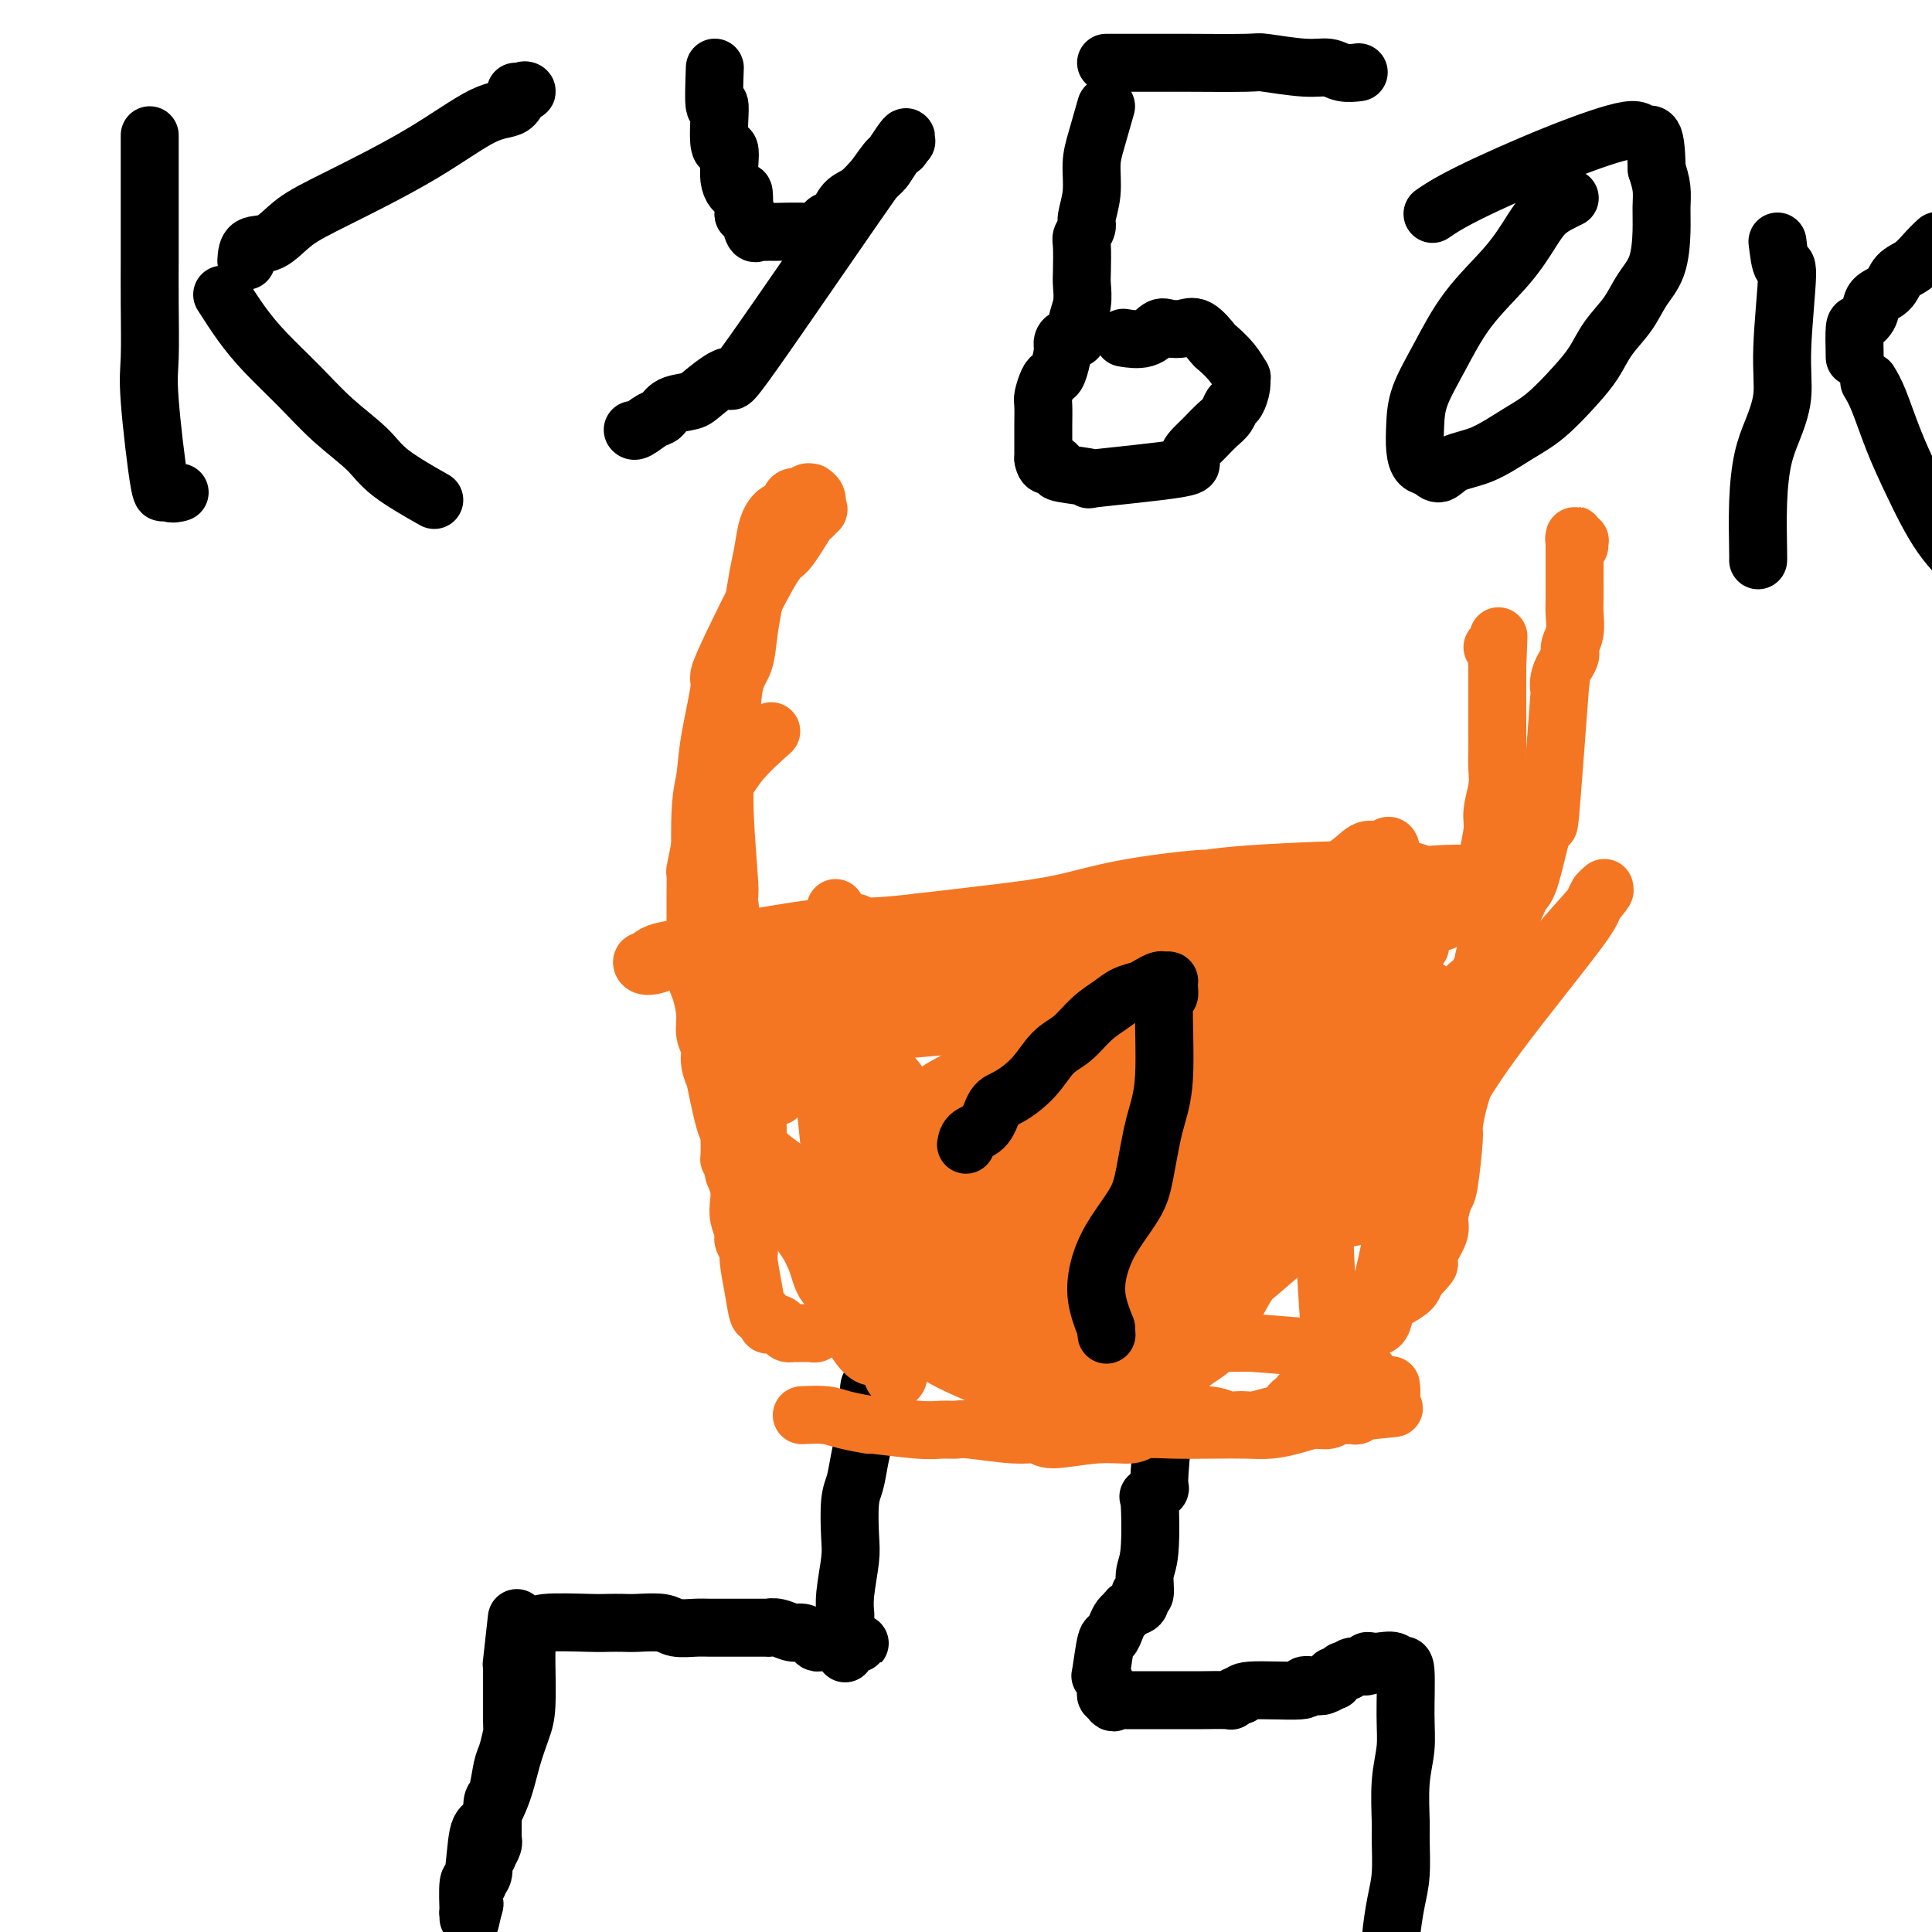<svg viewBox='0 0 400 400' version='1.1' xmlns='http://www.w3.org/2000/svg' xmlns:xlink='http://www.w3.org/1999/xlink'><g fill='none' stroke='#000000' stroke-width='12' stroke-linecap='round' stroke-linejoin='round'><path d='M107,335c-0.424,3.864 -0.849,7.728 -1,9c-0.151,1.272 -0.029,-0.049 0,2c0.029,2.049 -0.033,7.467 0,10c0.033,2.533 0.163,2.182 0,3c-0.163,0.818 -0.618,2.804 -1,4c-0.382,1.196 -0.691,1.603 -1,3c-0.309,1.397 -0.619,3.783 -1,5c-0.381,1.217 -0.835,1.264 -1,2c-0.165,0.736 -0.043,2.160 0,3c0.043,0.840 0.008,1.094 0,2c-0.008,0.906 0.013,2.463 0,3c-0.013,0.537 -0.060,0.052 0,0c0.060,-0.052 0.226,0.327 0,1c-0.226,0.673 -0.844,1.641 -1,2c-0.156,0.359 0.151,0.111 0,0c-0.151,-0.111 -0.759,-0.083 -1,0c-0.241,0.083 -0.116,0.221 0,1c0.116,0.779 0.224,2.198 0,3c-0.224,0.802 -0.778,0.987 -1,1c-0.222,0.013 -0.112,-0.146 0,0c0.112,0.146 0.226,0.596 0,1c-0.226,0.404 -0.792,0.763 -1,1c-0.208,0.237 -0.060,0.354 0,1c0.060,0.646 0.030,1.823 0,3'/><path d='M98,395c-1.254,5.587 -0.389,1.553 0,0c0.389,-1.553 0.300,-0.626 0,0c-0.300,0.626 -0.813,0.952 -1,1c-0.187,0.048 -0.050,-0.181 0,0c0.050,0.181 0.013,0.772 0,1c-0.013,0.228 -0.000,0.093 0,0c0.000,-0.093 -0.012,-0.144 0,0c0.012,0.144 0.047,0.484 0,-1c-0.047,-1.484 -0.174,-4.793 0,-6c0.174,-1.207 0.651,-0.313 1,-2c0.349,-1.687 0.569,-5.956 1,-8c0.431,-2.044 1.072,-1.862 2,-3c0.928,-1.138 2.144,-3.597 3,-6c0.856,-2.403 1.354,-4.751 2,-7c0.646,-2.249 1.441,-4.400 2,-6c0.559,-1.600 0.882,-2.648 1,-5c0.118,-2.352 0.032,-6.008 0,-8c-0.032,-1.992 -0.008,-2.319 0,-3c0.008,-0.681 0.002,-1.717 0,-2c-0.002,-0.283 -0.001,0.187 0,0c0.001,-0.187 0.000,-1.029 0,-1c-0.000,0.029 -0.000,0.931 0,1c0.000,0.069 0.000,-0.695 0,-1c-0.000,-0.305 -0.000,-0.153 0,0'/><path d='M109,339c-0.065,-2.388 -0.227,-1.357 0,-1c0.227,0.357 0.845,0.039 1,0c0.155,-0.039 -0.152,0.200 0,0c0.152,-0.200 0.764,-0.838 1,-1c0.236,-0.162 0.097,0.153 0,0c-0.097,-0.153 -0.152,-0.773 2,-1c2.152,-0.227 6.513,-0.062 9,0c2.487,0.062 3.101,0.020 4,0c0.899,-0.020 2.082,-0.020 3,0c0.918,0.020 1.571,0.058 3,0c1.429,-0.058 3.635,-0.212 5,0c1.365,0.212 1.889,0.789 3,1c1.111,0.211 2.810,0.057 4,0c1.190,-0.057 1.872,-0.015 3,0c1.128,0.015 2.704,0.004 4,0c1.296,-0.004 2.314,-0.002 3,0c0.686,0.002 1.041,0.005 2,0c0.959,-0.005 2.522,-0.016 3,0c0.478,0.016 -0.128,0.060 0,0c0.128,-0.060 0.990,-0.222 2,0c1.010,0.222 2.167,0.830 3,1c0.833,0.170 1.340,-0.098 2,0c0.660,0.098 1.472,0.562 2,1c0.528,0.438 0.771,0.849 1,1c0.229,0.151 0.442,0.040 1,0c0.558,-0.040 1.459,-0.011 2,0c0.541,0.011 0.723,0.003 1,0c0.277,-0.003 0.651,-0.001 1,0c0.349,0.001 0.675,0.000 1,0'/><path d='M175,340c5.879,0.547 1.575,-0.085 0,0c-1.575,0.085 -0.422,0.887 0,1c0.422,0.113 0.112,-0.462 0,0c-0.112,0.462 -0.026,1.961 0,1c0.026,-0.961 -0.007,-4.382 0,-6c0.007,-1.618 0.054,-1.434 0,-2c-0.054,-0.566 -0.207,-1.882 0,-4c0.207,-2.118 0.776,-5.036 1,-7c0.224,-1.964 0.102,-2.972 0,-5c-0.102,-2.028 -0.186,-5.077 0,-7c0.186,-1.923 0.642,-2.722 1,-4c0.358,-1.278 0.618,-3.037 1,-5c0.382,-1.963 0.887,-4.130 1,-5c0.113,-0.870 -0.166,-0.444 0,-1c0.166,-0.556 0.776,-2.093 1,-3c0.224,-0.907 0.063,-1.182 0,-2c-0.063,-0.818 -0.027,-2.178 0,-3c0.027,-0.822 0.046,-1.106 0,-1c-0.046,0.106 -0.156,0.602 0,1c0.156,0.398 0.578,0.699 1,1'/><path d='M181,289c0.933,-8.156 0.267,-3.044 0,-1c-0.267,2.044 -0.133,1.022 0,0'/><path d='M243,297c-0.716,-1.121 -1.432,-2.243 -2,0c-0.568,2.243 -0.988,7.850 -1,10c-0.012,2.150 0.385,0.842 0,1c-0.385,0.158 -1.552,1.781 -2,2c-0.448,0.219 -0.177,-0.966 0,1c0.177,1.966 0.259,7.084 0,10c-0.259,2.916 -0.861,3.632 -1,5c-0.139,1.368 0.184,3.389 0,4c-0.184,0.611 -0.875,-0.188 -1,0c-0.125,0.188 0.317,1.362 0,2c-0.317,0.638 -1.395,0.739 -2,1c-0.605,0.261 -0.739,0.681 -1,1c-0.261,0.319 -0.648,0.538 -1,1c-0.352,0.462 -0.670,1.166 -1,2c-0.330,0.834 -0.673,1.798 -1,2c-0.327,0.202 -0.639,-0.359 -1,1c-0.361,1.359 -0.773,4.636 -1,6c-0.227,1.364 -0.271,0.813 0,1c0.271,0.187 0.856,1.112 1,2c0.144,0.888 -0.154,1.739 0,2c0.154,0.261 0.758,-0.068 1,0c0.242,0.068 0.121,0.534 0,1'/><path d='M230,352c0.532,0.928 0.861,0.249 1,0c0.139,-0.249 0.088,-0.067 0,0c-0.088,0.067 -0.215,0.018 0,0c0.215,-0.018 0.770,-0.005 1,0c0.230,0.005 0.134,0.001 0,0c-0.134,-0.001 -0.306,-0.000 1,0c1.306,0.000 4.091,-0.000 6,0c1.909,0.000 2.942,0.001 4,0c1.058,-0.001 2.143,-0.004 3,0c0.857,0.004 1.488,0.016 3,0c1.512,-0.016 3.905,-0.061 5,0c1.095,0.061 0.891,0.228 1,0c0.109,-0.228 0.532,-0.849 1,-1c0.468,-0.151 0.983,0.170 1,0c0.017,-0.170 -0.463,-0.829 2,-1c2.463,-0.171 7.869,0.146 10,0c2.131,-0.146 0.988,-0.756 1,-1c0.012,-0.244 1.179,-0.122 2,0c0.821,0.122 1.294,0.244 2,0c0.706,-0.244 1.643,-0.854 2,-1c0.357,-0.146 0.133,0.171 0,0c-0.133,-0.171 -0.176,-0.829 0,-1c0.176,-0.171 0.570,0.146 1,0c0.430,-0.146 0.897,-0.756 1,-1c0.103,-0.244 -0.159,-0.122 0,0c0.159,0.122 0.738,0.243 1,0c0.262,-0.243 0.205,-0.850 1,-1c0.795,-0.150 2.440,0.156 3,0c0.560,-0.156 0.035,-0.773 0,-1c-0.035,-0.227 0.418,-0.065 1,0c0.582,0.065 1.291,0.032 2,0'/><path d='M286,344c3.321,-0.697 3.124,0.559 3,1c-0.124,0.441 -0.176,0.065 0,0c0.176,-0.065 0.579,0.180 1,0c0.421,-0.180 0.859,-0.784 1,1c0.141,1.784 -0.015,5.958 0,9c0.015,3.042 0.201,4.953 0,7c-0.201,2.047 -0.789,4.232 -1,7c-0.211,2.768 -0.046,6.120 0,8c0.046,1.880 -0.026,2.289 0,4c0.026,1.711 0.151,4.723 0,7c-0.151,2.277 -0.577,3.820 -1,6c-0.423,2.180 -0.845,4.998 -1,7c-0.155,2.002 -0.045,3.189 0,4c0.045,0.811 0.026,1.248 0,2c-0.026,0.752 -0.059,1.820 0,2c0.059,0.180 0.208,-0.529 0,-1c-0.208,-0.471 -0.774,-0.706 -1,-1c-0.226,-0.294 -0.113,-0.647 0,-1'/><path d='M287,406c-0.167,-0.500 -0.083,-0.250 0,0'/></g>
<g fill='none' stroke='#F47623' stroke-width='12' stroke-linecap='round' stroke-linejoin='round'><path d='M189,272c-0.756,0.312 -1.512,0.623 -2,1c-0.488,0.377 -0.708,0.819 -1,1c-0.292,0.181 -0.655,0.101 -1,0c-0.345,-0.101 -0.671,-0.223 -1,0c-0.329,0.223 -0.661,0.792 -1,1c-0.339,0.208 -0.686,0.056 -1,0c-0.314,-0.056 -0.595,-0.015 -1,0c-0.405,0.015 -0.935,0.004 -1,0c-0.065,-0.004 0.333,-0.001 0,0c-0.333,0.001 -1.397,0.000 -2,0c-0.603,-0.000 -0.744,-0.000 -1,0c-0.256,0.000 -0.628,0.000 -1,0'/><path d='M176,275c-2.200,0.464 -1.202,0.123 -1,0c0.202,-0.123 -0.394,-0.029 -1,0c-0.606,0.029 -1.223,-0.006 -2,0c-0.777,0.006 -1.715,0.054 -2,0c-0.285,-0.054 0.082,-0.211 0,0c-0.082,0.211 -0.613,0.789 -1,1c-0.387,0.211 -0.629,0.057 -1,0c-0.371,-0.057 -0.869,-0.015 -1,0c-0.131,0.015 0.105,0.004 0,0c-0.105,-0.004 -0.553,-0.000 -1,0c-0.447,0.000 -0.894,-0.003 -1,0c-0.106,0.003 0.127,0.011 0,0c-0.127,-0.011 -0.616,-0.042 -1,0c-0.384,0.042 -0.662,0.157 -1,0c-0.338,-0.157 -0.734,-0.587 -1,-1c-0.266,-0.413 -0.400,-0.811 -1,-1c-0.600,-0.189 -1.666,-0.169 -2,0c-0.334,0.169 0.064,0.487 0,0c-0.064,-0.487 -0.591,-1.779 -1,-2c-0.409,-0.221 -0.702,0.628 -1,0c-0.298,-0.628 -0.602,-2.732 -1,-5c-0.398,-2.268 -0.890,-4.700 -1,-6c-0.110,-1.300 0.163,-1.467 0,-2c-0.163,-0.533 -0.762,-1.430 -1,-2c-0.238,-0.570 -0.116,-0.813 0,-1c0.116,-0.187 0.224,-0.318 0,-1c-0.224,-0.682 -0.782,-1.915 -1,-3c-0.218,-1.085 -0.097,-2.023 0,-3c0.097,-0.977 0.171,-1.993 0,-3c-0.171,-1.007 -0.585,-2.003 -1,-3'/><path d='M152,243c-1.162,-4.871 -1.067,-2.549 -1,-3c0.067,-0.451 0.105,-3.675 0,-5c-0.105,-1.325 -0.353,-0.753 -1,-3c-0.647,-2.247 -1.694,-7.315 -2,-9c-0.306,-1.685 0.129,0.011 0,0c-0.129,-0.011 -0.822,-1.729 -1,-3c-0.178,-1.271 0.159,-2.096 0,-3c-0.159,-0.904 -0.813,-1.887 -1,-3c-0.187,-1.113 0.094,-2.355 0,-4c-0.094,-1.645 -0.561,-3.693 -1,-5c-0.439,-1.307 -0.850,-1.872 -1,-3c-0.150,-1.128 -0.040,-2.818 0,-4c0.040,-1.182 0.011,-1.858 0,-3c-0.011,-1.142 -0.003,-2.752 0,-4c0.003,-1.248 -0.000,-2.134 0,-3c0.000,-0.866 0.003,-1.710 0,-2c-0.003,-0.290 -0.011,-0.025 0,-1c0.011,-0.975 0.042,-3.190 0,-4c-0.042,-0.810 -0.156,-0.215 0,-1c0.156,-0.785 0.582,-2.949 1,-5c0.418,-2.051 0.829,-3.988 1,-5c0.171,-1.012 0.102,-1.100 0,-1c-0.102,0.100 -0.238,0.387 0,0c0.238,-0.387 0.848,-1.449 1,-2c0.152,-0.551 -0.155,-0.591 0,-1c0.155,-0.409 0.773,-1.187 1,-2c0.227,-0.813 0.065,-1.661 0,-2c-0.065,-0.339 -0.032,-0.170 0,0'/><path d='M148,162c0.986,-6.329 1.450,-2.150 2,-1c0.550,1.150 1.187,-0.729 3,-3c1.813,-2.271 4.804,-4.935 6,-6c1.196,-1.065 0.598,-0.533 0,0'/><path d='M237,292c2.721,-0.122 5.442,-0.243 6,0c0.558,0.243 -1.048,0.851 0,1c1.048,0.149 4.751,-0.160 7,0c2.249,0.160 3.046,0.790 4,1c0.954,0.210 2.067,-0.000 3,0c0.933,0.000 1.686,0.211 3,0c1.314,-0.211 3.188,-0.844 4,-1c0.812,-0.156 0.560,0.165 1,0c0.440,-0.165 1.570,-0.817 2,-1c0.430,-0.183 0.159,0.102 0,0c-0.159,-0.102 -0.205,-0.590 0,-1c0.205,-0.410 0.662,-0.743 1,-1c0.338,-0.257 0.558,-0.440 1,-1c0.442,-0.560 1.106,-1.497 2,-2c0.894,-0.503 2.017,-0.571 3,-1c0.983,-0.429 1.825,-1.218 2,-2c0.175,-0.782 -0.319,-1.557 0,-2c0.319,-0.443 1.450,-0.553 2,-1c0.550,-0.447 0.518,-1.231 1,-2c0.482,-0.769 1.476,-1.522 2,-2c0.524,-0.478 0.576,-0.680 1,-1c0.424,-0.320 1.220,-0.757 2,-1c0.780,-0.243 1.543,-0.292 2,-1c0.457,-0.708 0.607,-2.076 1,-3c0.393,-0.924 1.029,-1.402 2,-2c0.971,-0.598 2.277,-1.314 3,-2c0.723,-0.686 0.861,-1.343 1,-2'/><path d='M293,265c4.448,-4.731 2.568,-3.058 2,-3c-0.568,0.058 0.176,-1.500 1,-3c0.824,-1.500 1.727,-2.942 2,-4c0.273,-1.058 -0.085,-1.733 0,-3c0.085,-1.267 0.614,-3.126 1,-4c0.386,-0.874 0.629,-0.764 1,-3c0.371,-2.236 0.869,-6.817 1,-9c0.131,-2.183 -0.104,-1.967 0,-3c0.104,-1.033 0.548,-3.316 1,-5c0.452,-1.684 0.912,-2.769 1,-4c0.088,-1.231 -0.197,-2.607 0,-4c0.197,-1.393 0.875,-2.803 1,-4c0.125,-1.197 -0.302,-2.182 0,-3c0.302,-0.818 1.335,-1.470 2,-2c0.665,-0.530 0.963,-0.939 1,-3c0.037,-2.061 -0.186,-5.775 0,-8c0.186,-2.225 0.781,-2.960 1,-4c0.219,-1.040 0.063,-2.386 0,-4c-0.063,-1.614 -0.032,-3.497 0,-5c0.032,-1.503 0.065,-2.625 0,-4c-0.065,-1.375 -0.228,-3.003 0,-5c0.228,-1.997 0.846,-4.362 1,-6c0.154,-1.638 -0.155,-2.549 0,-4c0.155,-1.451 0.774,-3.443 1,-5c0.226,-1.557 0.061,-2.680 0,-4c-0.061,-1.320 -0.016,-2.839 0,-4c0.016,-1.161 0.004,-1.966 0,-3c-0.004,-1.034 -0.001,-2.298 0,-4c0.001,-1.702 0.000,-3.843 0,-5c-0.000,-1.157 -0.000,-1.331 0,-2c0.000,-0.669 0.000,-1.835 0,-3'/><path d='M310,138c0.464,-11.258 0.125,-4.404 0,-2c-0.125,2.404 -0.037,0.357 0,-1c0.037,-1.357 0.024,-2.024 0,-2c-0.024,0.024 -0.058,0.738 0,1c0.058,0.262 0.208,0.070 0,0c-0.208,-0.070 -0.774,-0.020 -1,0c-0.226,0.020 -0.113,0.010 0,0'/><path d='M166,293c1.821,-0.081 3.642,-0.161 5,0c1.358,0.161 2.253,0.565 4,1c1.747,0.435 4.345,0.901 5,1c0.655,0.099 -0.634,-0.171 1,0c1.634,0.171 6.190,0.782 9,1c2.810,0.218 3.873,0.043 5,0c1.127,-0.043 2.316,0.046 3,0c0.684,-0.046 0.862,-0.227 3,0c2.138,0.227 6.236,0.860 9,1c2.764,0.140 4.194,-0.215 5,0c0.806,0.215 0.989,1.000 3,1c2.011,0.000 5.852,-0.785 9,-1c3.148,-0.215 5.605,0.138 7,0c1.395,-0.138 1.730,-0.768 3,-1c1.270,-0.232 3.476,-0.065 6,0c2.524,0.065 5.364,0.027 8,0c2.636,-0.027 5.066,-0.045 7,0c1.934,0.045 3.373,0.152 5,0c1.627,-0.152 3.443,-0.562 5,-1c1.557,-0.438 2.855,-0.902 4,-1c1.145,-0.098 2.138,0.171 3,0c0.862,-0.171 1.593,-0.782 2,-1c0.407,-0.218 0.491,-0.044 1,0c0.509,0.044 1.443,-0.041 2,0c0.557,0.041 0.738,0.207 1,0c0.262,-0.207 0.606,-0.787 1,-1c0.394,-0.213 0.837,-0.057 1,0c0.163,0.057 0.047,0.016 0,0c-0.047,-0.016 -0.023,-0.008 0,0'/><path d='M283,292c10.343,-0.928 3.700,-0.249 1,0c-2.700,0.249 -1.458,0.067 -1,0c0.458,-0.067 0.131,-0.019 0,0c-0.131,0.019 -0.065,0.010 0,0'/><path d='M173,188c-0.338,3.636 -0.676,7.272 -1,9c-0.324,1.728 -0.633,1.548 -1,5c-0.367,3.452 -0.792,10.535 -1,14c-0.208,3.465 -0.197,3.311 0,5c0.197,1.689 0.582,5.222 1,9c0.418,3.778 0.870,7.801 1,11c0.130,3.199 -0.060,5.575 0,8c0.060,2.425 0.372,4.898 1,8c0.628,3.102 1.571,6.833 2,10c0.429,3.167 0.343,5.769 1,8c0.657,2.231 2.057,4.090 3,5c0.943,0.910 1.429,0.870 2,1c0.571,0.130 1.229,0.431 2,1c0.771,0.569 1.657,1.405 2,2c0.343,0.595 0.144,0.948 0,1c-0.144,0.052 -0.234,-0.195 0,0c0.234,0.195 0.792,0.834 1,0c0.208,-0.834 0.067,-3.142 0,-5c-0.067,-1.858 -0.059,-3.266 0,-6c0.059,-2.734 0.169,-6.794 0,-9c-0.169,-2.206 -0.617,-2.558 -1,-5c-0.383,-2.442 -0.701,-6.974 -1,-9c-0.299,-2.026 -0.577,-1.546 -1,-8c-0.423,-6.454 -0.990,-19.843 -1,-26c-0.010,-6.157 0.536,-5.081 0,-8c-0.536,-2.919 -2.153,-9.834 -3,-13c-0.847,-3.166 -0.923,-2.583 -1,-2'/><path d='M178,194c-0.742,-3.009 -0.596,-3.031 -1,-3c-0.404,0.031 -1.359,0.114 -2,0c-0.641,-0.114 -0.968,-0.424 -2,0c-1.032,0.424 -2.769,1.584 -4,2c-1.231,0.416 -1.955,0.089 -3,1c-1.045,0.911 -2.409,3.060 -3,4c-0.591,0.940 -0.409,0.672 -1,2c-0.591,1.328 -1.956,4.250 -3,7c-1.044,2.750 -1.767,5.326 -2,6c-0.233,0.674 0.023,-0.554 0,4c-0.023,4.554 -0.326,14.888 0,21c0.326,6.112 1.281,8.000 2,9c0.719,1.000 1.201,1.111 2,2c0.799,0.889 1.916,2.557 3,4c1.084,1.443 2.136,2.662 3,4c0.864,1.338 1.541,2.794 2,4c0.459,1.206 0.701,2.160 1,3c0.299,0.840 0.656,1.565 1,2c0.344,0.435 0.677,0.579 1,1c0.323,0.421 0.638,1.120 1,1c0.362,-0.120 0.773,-1.059 1,-1c0.227,0.059 0.272,1.114 0,-2c-0.272,-3.114 -0.861,-10.399 -1,-14c-0.139,-3.601 0.173,-3.518 0,-5c-0.173,-1.482 -0.831,-4.530 -1,-7c-0.169,-2.470 0.151,-4.361 0,-6c-0.151,-1.639 -0.772,-3.027 -1,-4c-0.228,-0.973 -0.061,-1.531 0,-2c0.061,-0.469 0.018,-0.848 0,-1c-0.018,-0.152 -0.009,-0.076 0,0'/><path d='M171,226c-0.147,-5.850 -0.014,0.025 0,2c0.014,1.975 -0.090,0.049 0,0c0.090,-0.049 0.374,1.778 1,3c0.626,1.222 1.594,1.839 2,2c0.406,0.161 0.250,-0.136 2,2c1.750,2.136 5.406,6.703 7,9c1.594,2.297 1.127,2.324 2,4c0.873,1.676 3.087,5.002 5,8c1.913,2.998 3.524,5.669 5,8c1.476,2.331 2.815,4.323 4,6c1.185,1.677 2.215,3.039 3,4c0.785,0.961 1.325,1.522 2,2c0.675,0.478 1.487,0.872 2,1c0.513,0.128 0.729,-0.010 1,0c0.271,0.010 0.599,0.167 1,0c0.401,-0.167 0.877,-0.659 1,-1c0.123,-0.341 -0.107,-0.533 0,-1c0.107,-0.467 0.549,-1.211 1,-2c0.451,-0.789 0.909,-1.623 1,-2c0.091,-0.377 -0.186,-0.297 0,-3c0.186,-2.703 0.835,-8.187 1,-11c0.165,-2.813 -0.155,-2.954 0,-4c0.155,-1.046 0.785,-2.998 1,-4c0.215,-1.002 0.016,-1.053 0,-1c-0.016,0.053 0.150,0.209 0,0c-0.150,-0.209 -0.618,-0.785 -1,-1c-0.382,-0.215 -0.680,-0.069 -1,0c-0.320,0.069 -0.663,0.060 -1,0c-0.337,-0.060 -0.668,-0.170 -1,0c-0.332,0.170 -0.666,0.620 -1,1c-0.334,0.380 -0.667,0.690 -1,1'/><path d='M207,249c-1.168,0.058 -1.087,0.202 -1,0c0.087,-0.202 0.182,-0.751 0,1c-0.182,1.751 -0.640,5.800 0,8c0.640,2.200 2.378,2.550 3,3c0.622,0.450 0.127,0.999 1,2c0.873,1.001 3.115,2.455 4,3c0.885,0.545 0.412,0.182 2,1c1.588,0.818 5.238,2.816 8,4c2.762,1.184 4.635,1.552 7,2c2.365,0.448 5.222,0.975 8,1c2.778,0.025 5.477,-0.451 7,-1c1.523,-0.549 1.869,-1.170 3,-2c1.131,-0.830 3.046,-1.867 5,-3c1.954,-1.133 3.948,-2.361 6,-4c2.052,-1.639 4.161,-3.688 6,-5c1.839,-1.312 3.407,-1.887 5,-3c1.593,-1.113 3.211,-2.766 5,-4c1.789,-1.234 3.748,-2.051 5,-3c1.252,-0.949 1.798,-2.030 3,-3c1.202,-0.970 3.061,-1.827 4,-3c0.939,-1.173 0.959,-2.660 2,-5c1.041,-2.340 3.105,-5.533 4,-7c0.895,-1.467 0.622,-1.209 1,-2c0.378,-0.791 1.409,-2.633 2,-4c0.591,-1.367 0.744,-2.261 1,-3c0.256,-0.739 0.615,-1.322 1,-2c0.385,-0.678 0.797,-1.450 1,-2c0.203,-0.550 0.199,-0.880 0,-1c-0.199,-0.120 -0.592,-0.032 -1,0c-0.408,0.032 -0.831,0.009 -1,0c-0.169,-0.009 -0.085,-0.005 0,0'/><path d='M298,217c1.262,-3.639 -0.583,0.263 -2,3c-1.417,2.737 -2.407,4.308 -4,6c-1.593,1.692 -3.788,3.506 -9,9c-5.212,5.494 -13.440,14.667 -18,20c-4.560,5.333 -5.453,6.825 -8,10c-2.547,3.175 -6.748,8.033 -9,10c-2.252,1.967 -2.554,1.042 -4,2c-1.446,0.958 -4.035,3.800 -6,5c-1.965,1.200 -3.305,0.759 -5,1c-1.695,0.241 -3.745,1.164 -5,2c-1.255,0.836 -1.714,1.587 -2,2c-0.286,0.413 -0.399,0.490 -1,1c-0.601,0.510 -1.688,1.454 -2,2c-0.312,0.546 0.152,0.693 0,1c-0.152,0.307 -0.921,0.773 -1,1c-0.079,0.227 0.532,0.216 1,0c0.468,-0.216 0.791,-0.636 1,-1c0.209,-0.364 0.302,-0.671 1,-1c0.698,-0.329 2.000,-0.680 4,-1c2.000,-0.320 4.699,-0.607 7,-1c2.301,-0.393 4.205,-0.890 6,-2c1.795,-1.110 3.482,-2.831 5,-4c1.518,-1.169 2.867,-1.784 4,-3c1.133,-1.216 2.049,-3.031 3,-5c0.951,-1.969 1.938,-4.090 3,-6c1.062,-1.910 2.199,-3.608 3,-5c0.801,-1.392 1.266,-2.476 2,-4c0.734,-1.524 1.736,-3.487 3,-5c1.264,-1.513 2.790,-2.575 4,-4c1.210,-1.425 2.105,-3.212 3,-5'/><path d='M272,245c3.948,-6.158 3.316,-4.553 4,-5c0.684,-0.447 2.682,-2.945 4,-5c1.318,-2.055 1.955,-3.668 3,-5c1.045,-1.332 2.499,-2.382 4,-4c1.501,-1.618 3.050,-3.805 4,-5c0.950,-1.195 1.301,-1.399 2,-2c0.699,-0.601 1.744,-1.600 4,-3c2.256,-1.400 5.721,-3.201 7,-4c1.279,-0.799 0.370,-0.596 1,-1c0.630,-0.404 2.799,-1.415 4,-2c1.201,-0.585 1.433,-0.745 2,-1c0.567,-0.255 1.469,-0.605 2,-1c0.531,-0.395 0.690,-0.835 1,-1c0.310,-0.165 0.771,-0.056 1,0c0.229,0.056 0.225,0.061 0,0c-0.225,-0.061 -0.672,-0.186 -1,0c-0.328,0.186 -0.536,0.682 -1,1c-0.464,0.318 -1.185,0.459 -2,1c-0.815,0.541 -1.725,1.482 -3,2c-1.275,0.518 -2.917,0.611 -4,1c-1.083,0.389 -1.608,1.072 -3,2c-1.392,0.928 -3.650,2.099 -5,3c-1.350,0.901 -1.790,1.532 -4,3c-2.210,1.468 -6.189,3.774 -8,5c-1.811,1.226 -1.453,1.373 -4,4c-2.547,2.627 -7.999,7.734 -12,11c-4.001,3.266 -6.550,4.690 -9,7c-2.450,2.310 -4.801,5.506 -8,9c-3.199,3.494 -7.246,7.287 -11,11c-3.754,3.713 -7.215,7.347 -10,10c-2.785,2.653 -4.892,4.327 -7,6'/><path d='M223,282c-10.437,9.823 -6.029,5.381 -5,4c1.029,-1.381 -1.319,0.297 -3,2c-1.681,1.703 -2.693,3.429 -3,4c-0.307,0.571 0.090,-0.012 0,0c-0.090,0.012 -0.668,0.619 -1,1c-0.332,0.381 -0.420,0.537 0,0c0.420,-0.537 1.347,-1.766 2,-3c0.653,-1.234 1.033,-2.472 2,-4c0.967,-1.528 2.521,-3.347 5,-6c2.479,-2.653 5.884,-6.140 9,-9c3.116,-2.860 5.945,-5.092 9,-8c3.055,-2.908 6.337,-6.492 9,-9c2.663,-2.508 4.706,-3.941 7,-6c2.294,-2.059 4.840,-4.742 8,-8c3.160,-3.258 6.934,-7.089 10,-10c3.066,-2.911 5.423,-4.902 8,-7c2.577,-2.098 5.375,-4.303 7,-6c1.625,-1.697 2.079,-2.885 3,-4c0.921,-1.115 2.310,-2.156 3,-3c0.690,-0.844 0.681,-1.492 1,-2c0.319,-0.508 0.967,-0.877 1,-1c0.033,-0.123 -0.550,-0.001 -1,0c-0.450,0.001 -0.766,-0.120 -1,0c-0.234,0.120 -0.386,0.483 -1,1c-0.614,0.517 -1.690,1.190 -3,2c-1.310,0.810 -2.853,1.756 -5,3c-2.147,1.244 -4.899,2.784 -8,5c-3.101,2.216 -6.550,5.108 -10,8'/><path d='M266,226c-6.359,5.096 -7.758,8.337 -12,11c-4.242,2.663 -11.327,4.749 -16,7c-4.673,2.251 -6.932,4.669 -12,8c-5.068,3.331 -12.944,7.576 -17,10c-4.056,2.424 -4.292,3.029 -8,4c-3.708,0.971 -10.888,2.308 -14,3c-3.112,0.692 -2.156,0.737 -2,1c0.156,0.263 -0.489,0.743 -1,1c-0.511,0.257 -0.890,0.290 -1,0c-0.110,-0.290 0.048,-0.902 0,-1c-0.048,-0.098 -0.304,0.317 0,0c0.304,-0.317 1.166,-1.368 2,-2c0.834,-0.632 1.641,-0.847 3,-2c1.359,-1.153 3.272,-3.246 6,-5c2.728,-1.754 6.273,-3.169 9,-5c2.727,-1.831 4.635,-4.078 7,-6c2.365,-1.922 5.185,-3.521 8,-6c2.815,-2.479 5.624,-5.839 9,-9c3.376,-3.161 7.320,-6.122 11,-9c3.680,-2.878 7.097,-5.672 10,-8c2.903,-2.328 5.293,-4.192 8,-6c2.707,-1.808 5.732,-3.562 9,-6c3.268,-2.438 6.780,-5.561 10,-8c3.220,-2.439 6.147,-4.195 9,-6c2.853,-1.805 5.631,-3.659 8,-5c2.369,-1.341 4.330,-2.169 6,-3c1.670,-0.831 3.049,-1.666 4,-2c0.951,-0.334 1.476,-0.167 2,0'/><path d='M304,182c7.434,-4.467 2.018,-0.635 0,1c-2.018,1.635 -0.639,1.073 -1,1c-0.361,-0.073 -2.463,0.345 -4,1c-1.537,0.655 -2.511,1.548 -3,2c-0.489,0.452 -0.495,0.463 -4,1c-3.505,0.537 -10.510,1.601 -16,2c-5.490,0.399 -9.467,0.132 -12,1c-2.533,0.868 -3.624,2.869 -6,4c-2.376,1.131 -6.037,1.392 -10,2c-3.963,0.608 -8.229,1.563 -13,3c-4.771,1.437 -10.048,3.358 -16,5c-5.952,1.642 -12.581,3.007 -18,4c-5.419,0.993 -9.630,1.614 -12,2c-2.370,0.386 -2.900,0.537 -6,1c-3.100,0.463 -8.769,1.238 -12,2c-3.231,0.762 -4.024,1.511 -5,2c-0.976,0.489 -2.133,0.716 -3,1c-0.867,0.284 -1.442,0.624 -2,1c-0.558,0.376 -1.098,0.788 -1,1c0.098,0.212 0.836,0.223 1,0c0.164,-0.223 -0.245,-0.679 0,-1c0.245,-0.321 1.144,-0.508 2,-1c0.856,-0.492 1.670,-1.288 6,-2c4.330,-0.712 12.176,-1.340 20,-2c7.824,-0.660 15.627,-1.354 21,-2c5.373,-0.646 8.316,-1.245 14,-2c5.684,-0.755 14.107,-1.665 18,-2c3.893,-0.335 3.255,-0.096 5,0c1.745,0.096 5.872,0.048 10,0'/><path d='M257,207c16.792,-1.238 14.772,-0.332 15,0c0.228,0.332 2.703,0.090 5,0c2.297,-0.090 4.416,-0.027 7,0c2.584,0.027 5.632,0.018 7,0c1.368,-0.018 1.054,-0.044 1,0c-0.054,0.044 0.151,0.159 1,0c0.849,-0.159 2.343,-0.593 3,-1c0.657,-0.407 0.477,-0.789 0,-1c-0.477,-0.211 -1.250,-0.253 -2,0c-0.750,0.253 -1.478,0.799 -2,1c-0.522,0.201 -0.838,0.056 -2,0c-1.162,-0.056 -3.171,-0.024 -6,0c-2.829,0.024 -6.478,0.040 -10,0c-3.522,-0.040 -6.916,-0.134 -10,0c-3.084,0.134 -5.859,0.498 -10,1c-4.141,0.502 -9.650,1.142 -16,2c-6.350,0.858 -13.543,1.934 -18,3c-4.457,1.066 -6.178,2.124 -8,3c-1.822,0.876 -3.746,1.571 -6,3c-2.254,1.429 -4.840,3.591 -7,5c-2.160,1.409 -3.894,2.065 -5,3c-1.106,0.935 -1.584,2.148 -2,3c-0.416,0.852 -0.769,1.342 -1,2c-0.231,0.658 -0.340,1.483 0,2c0.340,0.517 1.130,0.727 2,1c0.870,0.273 1.821,0.609 3,1c1.179,0.391 2.587,0.836 4,1c1.413,0.164 2.832,0.047 9,0c6.168,-0.047 17.084,-0.023 28,0'/><path d='M237,236c9.897,0.748 11.641,1.117 14,1c2.359,-0.117 5.333,-0.721 9,-1c3.667,-0.279 8.025,-0.232 13,0c4.975,0.232 10.565,0.651 13,1c2.435,0.349 1.715,0.630 1,1c-0.715,0.370 -1.426,0.830 -2,1c-0.574,0.170 -1.010,0.049 -2,0c-0.990,-0.049 -2.533,-0.027 -5,0c-2.467,0.027 -5.859,0.058 -9,0c-3.141,-0.058 -6.031,-0.206 -10,0c-3.969,0.206 -9.017,0.767 -15,1c-5.983,0.233 -12.899,0.140 -17,0c-4.101,-0.140 -5.386,-0.326 -8,0c-2.614,0.326 -6.558,1.164 -8,1c-1.442,-0.164 -0.384,-1.331 0,-2c0.384,-0.669 0.093,-0.839 0,-1c-0.093,-0.161 0.010,-0.314 0,-1c-0.010,-0.686 -0.134,-1.905 0,-3c0.134,-1.095 0.526,-2.065 1,-3c0.474,-0.935 1.028,-1.836 2,-3c0.972,-1.164 2.360,-2.592 4,-4c1.640,-1.408 3.532,-2.797 6,-4c2.468,-1.203 5.513,-2.221 9,-3c3.487,-0.779 7.418,-1.319 10,-2c2.582,-0.681 3.816,-1.502 6,-2c2.184,-0.498 5.319,-0.673 8,-1c2.681,-0.327 4.909,-0.808 7,-1c2.091,-0.192 4.046,-0.096 6,0'/><path d='M270,211c8.646,-1.397 7.262,-0.390 7,0c-0.262,0.390 0.597,0.165 1,0c0.403,-0.165 0.351,-0.268 -1,0c-1.351,0.268 -4.002,0.909 -5,1c-0.998,0.091 -0.343,-0.366 -1,0c-0.657,0.366 -2.628,1.555 -3,1c-0.372,-0.555 0.854,-2.852 -7,8c-7.854,10.852 -24.787,34.855 -32,46c-7.213,11.145 -4.708,9.434 -4,10c0.708,0.566 -0.383,3.410 -1,5c-0.617,1.590 -0.759,1.926 -1,3c-0.241,1.074 -0.582,2.886 -1,4c-0.418,1.114 -0.913,1.529 -1,2c-0.087,0.471 0.233,0.998 0,1c-0.233,0.002 -1.020,-0.520 -1,-1c0.020,-0.480 0.847,-0.916 1,-3c0.153,-2.084 -0.368,-5.815 0,-10c0.368,-4.185 1.625,-8.823 2,-13c0.375,-4.177 -0.133,-7.894 0,-13c0.133,-5.106 0.908,-11.603 1,-15c0.092,-3.397 -0.500,-3.694 -1,-6c-0.500,-2.306 -0.907,-6.619 -1,-10c-0.093,-3.381 0.127,-5.828 0,-7c-0.127,-1.172 -0.600,-1.068 -1,-1c-0.400,0.068 -0.726,0.101 -1,0c-0.274,-0.101 -0.497,-0.335 -1,0c-0.503,0.335 -1.287,1.239 -2,2c-0.713,0.761 -1.357,1.381 -2,2'/><path d='M215,217c-0.982,0.902 0.061,1.657 0,3c-0.061,1.343 -1.228,3.272 -2,5c-0.772,1.728 -1.149,3.253 -3,8c-1.851,4.747 -5.175,12.716 -7,17c-1.825,4.284 -2.150,4.881 -3,9c-0.850,4.119 -2.224,11.758 -3,15c-0.776,3.242 -0.952,2.088 -1,2c-0.048,-0.088 0.034,0.892 0,1c-0.034,0.108 -0.184,-0.656 0,-1c0.184,-0.344 0.700,-0.267 1,-1c0.300,-0.733 0.382,-2.276 1,-4c0.618,-1.724 1.772,-3.631 3,-6c1.228,-2.369 2.532,-5.201 4,-8c1.468,-2.799 3.102,-5.564 5,-9c1.898,-3.436 4.062,-7.542 6,-11c1.938,-3.458 3.652,-6.267 6,-9c2.348,-2.733 5.329,-5.391 8,-8c2.671,-2.609 5.030,-5.169 7,-7c1.970,-1.831 3.551,-2.931 5,-4c1.449,-1.069 2.767,-2.106 4,-3c1.233,-0.894 2.379,-1.646 3,-2c0.621,-0.354 0.715,-0.312 1,0c0.285,0.312 0.762,0.892 1,1c0.238,0.108 0.237,-0.256 0,0c-0.237,0.256 -0.710,1.132 -1,2c-0.290,0.868 -0.397,1.727 0,7c0.397,5.273 1.299,14.958 2,20c0.701,5.042 1.200,5.441 2,6c0.800,0.559 1.900,1.280 3,2'/><path d='M257,242c1.036,1.397 1.127,0.889 2,1c0.873,0.111 2.529,0.840 4,1c1.471,0.160 2.756,-0.248 5,-1c2.244,-0.752 5.445,-1.847 7,-3c1.555,-1.153 1.462,-2.363 8,-8c6.538,-5.637 19.707,-15.700 26,-21c6.293,-5.300 5.710,-5.837 9,-10c3.290,-4.163 10.451,-11.953 13,-15c2.549,-3.047 0.484,-1.350 0,-1c-0.484,0.350 0.613,-0.646 1,-1c0.387,-0.354 0.065,-0.065 0,0c-0.065,0.065 0.127,-0.094 0,0c-0.127,0.094 -0.573,0.441 -1,1c-0.427,0.559 -0.837,1.329 -1,2c-0.163,0.671 -0.081,1.242 -2,4c-1.919,2.758 -5.839,7.704 -10,13c-4.161,5.296 -8.564,10.941 -12,16c-3.436,5.059 -5.906,9.530 -8,13c-2.094,3.470 -3.811,5.939 -5,8c-1.189,2.061 -1.850,3.716 -3,5c-1.150,1.284 -2.791,2.198 -4,3c-1.209,0.802 -1.987,1.492 -3,2c-1.013,0.508 -2.261,0.833 -3,1c-0.739,0.167 -0.969,0.174 -2,0c-1.031,-0.174 -2.862,-0.530 -4,-1c-1.138,-0.470 -1.583,-1.054 -2,-2c-0.417,-0.946 -0.804,-2.255 -1,-3c-0.196,-0.745 -0.199,-0.927 0,-2c0.199,-1.073 0.599,-3.036 1,-5'/><path d='M272,239c0.001,-4.844 1.005,-10.953 2,-15c0.995,-4.047 1.981,-6.033 3,-7c1.019,-0.967 2.072,-0.916 4,-6c1.928,-5.084 4.732,-15.301 6,-20c1.268,-4.699 0.999,-3.878 1,-6c0.001,-2.122 0.270,-7.188 0,-9c-0.270,-1.812 -1.079,-0.372 -2,0c-0.921,0.372 -1.955,-0.324 -3,0c-1.045,0.324 -2.103,1.669 -4,3c-1.897,1.331 -4.634,2.648 -7,5c-2.366,2.352 -4.360,5.740 -9,10c-4.640,4.260 -11.926,9.394 -18,14c-6.074,4.606 -10.934,8.686 -15,12c-4.066,3.314 -7.336,5.863 -10,8c-2.664,2.137 -4.722,3.864 -7,5c-2.278,1.136 -4.775,1.682 -7,2c-2.225,0.318 -4.179,0.409 -6,0c-1.821,-0.409 -3.511,-1.318 -5,-2c-1.489,-0.682 -2.778,-1.136 -4,-2c-1.222,-0.864 -2.378,-2.139 -3,-3c-0.622,-0.861 -0.712,-1.309 -1,-2c-0.288,-0.691 -0.775,-1.627 -2,-3c-1.225,-1.373 -3.188,-3.184 -4,-4c-0.812,-0.816 -0.475,-0.639 -1,-1c-0.525,-0.361 -1.914,-1.262 -3,-2c-1.086,-0.738 -1.869,-1.314 -3,-2c-1.131,-0.686 -2.609,-1.482 -4,-2c-1.391,-0.518 -2.696,-0.759 -4,-1'/><path d='M166,211c-2.872,-1.887 -2.554,-2.604 -3,-3c-0.446,-0.396 -1.658,-0.472 -2,-1c-0.342,-0.528 0.185,-1.507 0,-2c-0.185,-0.493 -1.082,-0.500 0,-1c1.082,-0.500 4.144,-1.493 4,-2c-0.144,-0.507 -3.493,-0.528 1,-1c4.493,-0.472 16.827,-1.394 25,-2c8.173,-0.606 12.186,-0.898 16,-1c3.814,-0.102 7.431,-0.016 12,0c4.569,0.016 10.092,-0.037 16,0c5.908,0.037 12.203,0.164 15,0c2.797,-0.164 2.098,-0.620 5,-1c2.902,-0.380 9.406,-0.684 14,-1c4.594,-0.316 7.279,-0.644 10,-1c2.721,-0.356 5.479,-0.740 8,-1c2.521,-0.260 4.806,-0.395 6,-1c1.194,-0.605 1.298,-1.679 2,-2c0.702,-0.321 2.001,0.110 3,0c0.999,-0.110 1.699,-0.763 2,-1c0.301,-0.237 0.203,-0.060 0,0c-0.203,0.060 -0.510,0.003 -1,0c-0.490,-0.003 -1.162,0.049 -2,0c-0.838,-0.049 -1.841,-0.198 -2,0c-0.159,0.198 0.525,0.745 -2,1c-2.525,0.255 -8.260,0.219 -16,0c-7.740,-0.219 -17.486,-0.619 -29,0c-11.514,0.619 -24.798,2.259 -30,3c-5.202,0.741 -2.324,0.584 -6,1c-3.676,0.416 -13.908,1.405 -19,2c-5.092,0.595 -5.046,0.798 -5,1'/><path d='M188,198c-9.903,1.253 -4.662,0.887 -3,1c1.662,0.113 -0.255,0.707 -1,1c-0.745,0.293 -0.318,0.285 1,0c1.318,-0.285 3.527,-0.847 4,-1c0.473,-0.153 -0.790,0.104 2,-1c2.790,-1.104 9.632,-3.570 13,-5c3.368,-1.430 3.261,-1.825 4,-2c0.739,-0.175 2.324,-0.128 6,-1c3.676,-0.872 9.441,-2.661 15,-4c5.559,-1.339 10.910,-2.229 15,-3c4.090,-0.771 6.918,-1.423 15,-2c8.082,-0.577 21.417,-1.079 28,-1c6.583,0.079 6.415,0.739 7,1c0.585,0.261 1.922,0.122 4,0c2.078,-0.122 4.897,-0.229 7,0c2.103,0.229 3.489,0.793 4,1c0.511,0.207 0.147,0.056 0,0c-0.147,-0.056 -0.078,-0.019 0,0c0.078,0.019 0.163,0.018 -2,0c-2.163,-0.018 -6.574,-0.053 -8,0c-1.426,0.053 0.134,0.195 -3,0c-3.134,-0.195 -10.963,-0.727 -15,-1c-4.037,-0.273 -4.283,-0.288 -9,0c-4.717,0.288 -13.905,0.878 -18,1c-4.095,0.122 -3.097,-0.224 -6,0c-2.903,0.224 -9.706,1.019 -15,2c-5.294,0.981 -9.079,2.149 -13,3c-3.921,0.851 -7.977,1.386 -13,2c-5.023,0.614 -11.011,1.307 -17,2'/><path d='M190,191c-12.278,1.460 -13.973,0.611 -19,1c-5.027,0.389 -13.386,2.018 -20,3c-6.614,0.982 -11.484,1.318 -14,2c-2.516,0.682 -2.679,1.712 -3,2c-0.321,0.288 -0.800,-0.165 -1,0c-0.200,0.165 -0.123,0.949 1,1c1.123,0.051 3.290,-0.631 3,-1c-0.290,-0.369 -3.038,-0.425 5,-1c8.038,-0.575 26.863,-1.667 35,-2c8.137,-0.333 5.587,0.095 9,0c3.413,-0.095 12.789,-0.711 19,-1c6.211,-0.289 9.258,-0.249 13,0c3.742,0.249 8.180,0.707 13,1c4.820,0.293 10.023,0.422 14,1c3.977,0.578 6.730,1.604 9,2c2.270,0.396 4.057,0.160 6,0c1.943,-0.160 4.040,-0.246 7,0c2.960,0.246 6.782,0.823 10,1c3.218,0.177 5.833,-0.047 8,0c2.167,0.047 3.887,0.365 5,0c1.113,-0.365 1.620,-1.412 2,-2c0.380,-0.588 0.634,-0.717 1,-1c0.366,-0.283 0.844,-0.720 1,-1c0.156,-0.280 -0.012,-0.404 0,-1c0.012,-0.596 0.202,-1.665 0,-2c-0.202,-0.335 -0.796,0.065 -1,0c-0.204,-0.065 -0.016,-0.594 0,-1c0.016,-0.406 -0.138,-0.687 -1,-1c-0.862,-0.313 -2.431,-0.656 -4,-1'/><path d='M288,190c-4.286,-0.472 -12.001,-0.153 -17,0c-4.999,0.153 -7.283,0.139 -10,0c-2.717,-0.139 -5.869,-0.403 -11,0c-5.131,0.403 -12.243,1.474 -19,5c-6.757,3.526 -13.160,9.507 -16,12c-2.840,2.493 -2.115,1.500 -2,1c0.115,-0.500 -0.378,-0.505 -1,1c-0.622,1.505 -1.372,4.519 -1,6c0.372,1.481 1.865,1.428 3,2c1.135,0.572 1.910,1.768 4,3c2.090,1.232 5.493,2.501 9,4c3.507,1.499 7.117,3.229 10,5c2.883,1.771 5.039,3.585 7,5c1.961,1.415 3.728,2.432 5,3c1.272,0.568 2.048,0.687 2,1c-0.048,0.313 -0.922,0.818 0,1c0.922,0.182 3.639,0.039 -3,0c-6.639,-0.039 -22.634,0.025 -32,0c-9.366,-0.025 -12.104,-0.138 -16,0c-3.896,0.138 -8.949,0.527 -12,1c-3.051,0.473 -4.099,1.029 -6,2c-1.901,0.971 -4.654,2.358 -6,3c-1.346,0.642 -1.286,0.539 -2,1c-0.714,0.461 -2.202,1.484 -3,2c-0.798,0.516 -0.907,0.523 -1,1c-0.093,0.477 -0.169,1.422 0,2c0.169,0.578 0.585,0.789 1,1'/><path d='M171,252c0.155,1.027 0.542,1.596 1,2c0.458,0.404 0.987,0.645 1,1c0.013,0.355 -0.491,0.825 3,5c3.491,4.175 10.977,12.054 15,16c4.023,3.946 4.583,3.957 4,4c-0.583,0.043 -2.310,0.118 4,3c6.310,2.882 20.657,8.572 27,11c6.343,2.428 4.684,1.594 5,1c0.316,-0.594 2.609,-0.950 4,-1c1.391,-0.050 1.881,0.204 1,-1c-0.881,-1.204 -3.132,-3.866 -4,-5c-0.868,-1.134 -0.353,-0.741 -2,-3c-1.647,-2.259 -5.456,-7.170 -10,-12c-4.544,-4.830 -9.823,-9.578 -14,-13c-4.177,-3.422 -7.254,-5.519 -10,-7c-2.746,-1.481 -5.163,-2.345 -7,-3c-1.837,-0.655 -3.095,-1.102 -4,-1c-0.905,0.102 -1.457,0.751 -2,1c-0.543,0.249 -1.079,0.097 -1,0c0.079,-0.097 0.772,-0.138 1,0c0.228,0.138 -0.008,0.455 0,1c0.008,0.545 0.260,1.316 1,2c0.740,0.684 1.970,1.279 4,3c2.030,1.721 4.862,4.566 8,7c3.138,2.434 6.584,4.456 11,6c4.416,1.544 9.802,2.610 15,4c5.198,1.390 10.207,3.105 15,4c4.793,0.895 9.369,0.970 13,1c3.631,0.030 6.315,0.015 9,0'/><path d='M259,278c6.857,0.482 12.999,1.186 17,1c4.001,-0.186 5.861,-1.261 7,-3c1.139,-1.739 1.555,-4.142 2,-6c0.445,-1.858 0.917,-3.172 2,-8c1.083,-4.828 2.778,-13.170 4,-17c1.222,-3.830 1.971,-3.149 1,-6c-0.971,-2.851 -3.664,-9.235 -5,-12c-1.336,-2.765 -1.316,-1.911 -2,-2c-0.684,-0.089 -2.072,-1.119 -3,-1c-0.928,0.119 -1.395,1.388 -2,2c-0.605,0.612 -1.349,0.567 -2,2c-0.651,1.433 -1.209,4.343 -2,6c-0.791,1.657 -1.814,2.062 -2,9c-0.186,6.938 0.465,20.411 1,28c0.535,7.589 0.955,9.294 2,10c1.045,0.706 2.715,0.412 4,1c1.285,0.588 2.187,2.059 3,3c0.813,0.941 1.538,1.352 2,2c0.462,0.648 0.660,1.535 1,2c0.340,0.465 0.822,0.510 1,0c0.178,-0.510 0.051,-1.574 0,-2c-0.051,-0.426 -0.025,-0.213 0,0'/><path d='M161,227c0.087,-0.802 0.174,-1.604 0,-2c-0.174,-0.396 -0.609,-0.386 -1,-1c-0.391,-0.614 -0.737,-1.853 -1,-3c-0.263,-1.147 -0.442,-2.201 -1,-4c-0.558,-1.799 -1.493,-4.342 -2,-6c-0.507,-1.658 -0.585,-2.431 -1,-4c-0.415,-1.569 -1.166,-3.933 -2,-8c-0.834,-4.067 -1.752,-9.838 -2,-12c-0.248,-2.162 0.175,-0.715 0,-4c-0.175,-3.285 -0.948,-11.301 -1,-17c-0.052,-5.699 0.616,-9.082 1,-13c0.384,-3.918 0.484,-8.371 1,-11c0.516,-2.629 1.448,-3.433 2,-5c0.552,-1.567 0.725,-3.896 1,-6c0.275,-2.104 0.654,-3.982 1,-6c0.346,-2.018 0.660,-4.174 1,-6c0.340,-1.826 0.706,-3.320 1,-5c0.294,-1.680 0.516,-3.545 1,-5c0.484,-1.455 1.228,-2.499 2,-3c0.772,-0.501 1.570,-0.460 2,-1c0.430,-0.540 0.493,-1.662 1,-2c0.507,-0.338 1.460,0.108 2,0c0.540,-0.108 0.667,-0.769 1,-1c0.333,-0.231 0.873,-0.031 1,0c0.127,0.031 -0.158,-0.107 0,0c0.158,0.107 0.759,0.459 1,1c0.241,0.541 0.120,1.270 0,2'/><path d='M169,105c0.833,0.466 0.417,0.630 0,1c-0.417,0.370 -0.835,0.945 -1,1c-0.165,0.055 -0.077,-0.411 -1,1c-0.923,1.411 -2.857,4.700 -4,6c-1.143,1.300 -1.496,0.612 -4,5c-2.504,4.388 -7.158,13.853 -9,18c-1.842,4.147 -0.871,2.978 -1,5c-0.129,2.022 -1.357,7.236 -2,11c-0.643,3.764 -0.700,6.079 -1,8c-0.300,1.921 -0.841,3.449 -1,8c-0.159,4.551 0.066,12.126 0,18c-0.066,5.874 -0.422,10.046 0,13c0.422,2.954 1.621,4.689 2,7c0.379,2.311 -0.061,5.198 0,7c0.061,1.802 0.624,2.520 1,4c0.376,1.480 0.564,3.722 1,6c0.436,2.278 1.122,4.592 2,6c0.878,1.408 1.950,1.910 3,3c1.050,1.090 2.077,2.768 3,4c0.923,1.232 1.742,2.018 3,3c1.258,0.982 2.956,2.161 4,3c1.044,0.839 1.435,1.339 2,2c0.565,0.661 1.305,1.483 2,2c0.695,0.517 1.344,0.730 2,1c0.656,0.270 1.320,0.598 2,1c0.680,0.402 1.375,0.877 2,1c0.625,0.123 1.178,-0.108 2,0c0.822,0.108 1.911,0.554 3,1'/><path d='M179,251c1.399,0.604 -0.605,0.113 2,0c2.605,-0.113 9.817,0.152 15,0c5.183,-0.152 8.335,-0.722 10,-1c1.665,-0.278 1.841,-0.263 6,-1c4.159,-0.737 12.300,-2.225 15,-3c2.700,-0.775 -0.042,-0.838 4,-1c4.042,-0.162 14.868,-0.424 20,-1c5.132,-0.576 4.572,-1.468 5,-2c0.428,-0.532 1.846,-0.705 3,-1c1.154,-0.295 2.044,-0.714 3,-1c0.956,-0.286 1.977,-0.441 3,-1c1.023,-0.559 2.047,-1.522 3,-2c0.953,-0.478 1.834,-0.469 3,-1c1.166,-0.531 2.616,-1.601 4,-2c1.384,-0.399 2.703,-0.127 4,-1c1.297,-0.873 2.574,-2.891 4,-4c1.426,-1.109 3.001,-1.307 4,-2c0.999,-0.693 1.422,-1.879 2,-3c0.578,-1.121 1.310,-2.176 2,-3c0.690,-0.824 1.339,-1.415 2,-2c0.661,-0.585 1.336,-1.163 2,-2c0.664,-0.837 1.317,-1.934 2,-3c0.683,-1.066 1.396,-2.101 2,-3c0.604,-0.899 1.100,-1.664 2,-3c0.900,-1.336 2.204,-3.244 3,-4c0.796,-0.756 1.085,-0.359 2,-2c0.915,-1.641 2.458,-5.321 4,-9'/><path d='M310,193c2.453,-4.106 1.085,-2.373 1,-2c-0.085,0.373 1.114,-0.616 2,-2c0.886,-1.384 1.460,-3.163 2,-4c0.540,-0.837 1.045,-0.733 2,-4c0.955,-3.267 2.359,-9.906 3,-11c0.641,-1.094 0.519,3.357 1,-2c0.481,-5.357 1.564,-20.523 2,-26c0.436,-5.477 0.226,-1.265 0,0c-0.226,1.265 -0.467,-0.416 0,-2c0.467,-1.584 1.642,-3.071 2,-4c0.358,-0.929 -0.100,-1.300 0,-2c0.100,-0.700 0.759,-1.728 1,-3c0.241,-1.272 0.065,-2.788 0,-4c-0.065,-1.212 -0.017,-2.121 0,-3c0.017,-0.879 0.005,-1.728 0,-3c-0.005,-1.272 -0.001,-2.967 0,-4c0.001,-1.033 0.000,-1.405 0,-2c-0.000,-0.595 0.000,-1.414 0,-2c-0.000,-0.586 -0.001,-0.938 0,-1c0.001,-0.062 0.004,0.166 0,0c-0.004,-0.166 -0.015,-0.725 0,-1c0.015,-0.275 0.057,-0.266 0,0c-0.057,0.266 -0.211,0.790 0,1c0.211,0.210 0.789,0.108 1,0c0.211,-0.108 0.057,-0.221 0,0c-0.057,0.221 -0.016,0.778 0,1c0.016,0.222 0.008,0.111 0,0'/></g>
<g fill='none' stroke='#000000' stroke-width='12' stroke-linecap='round' stroke-linejoin='round'><path d='M200,237c0.128,-0.730 0.257,-1.460 1,-2c0.743,-0.540 2.102,-0.890 3,-2c0.898,-1.110 1.335,-2.981 2,-4c0.665,-1.019 1.559,-1.186 3,-2c1.441,-0.814 3.428,-2.277 5,-4c1.572,-1.723 2.727,-3.708 4,-5c1.273,-1.292 2.662,-1.890 4,-3c1.338,-1.110 2.623,-2.731 4,-4c1.377,-1.269 2.845,-2.186 4,-3c1.155,-0.814 1.997,-1.524 3,-2c1.003,-0.476 2.168,-0.716 3,-1c0.832,-0.284 1.333,-0.611 2,-1c0.667,-0.389 1.500,-0.841 2,-1c0.500,-0.159 0.666,-0.024 1,0c0.334,0.024 0.837,-0.064 1,0c0.163,0.064 -0.015,0.280 0,1c0.015,0.720 0.222,1.945 0,2c-0.222,0.055 -0.873,-1.061 -1,2c-0.127,3.061 0.269,10.299 0,15c-0.269,4.701 -1.203,6.867 -2,10c-0.797,3.133 -1.459,7.235 -2,10c-0.541,2.765 -0.963,4.194 -2,6c-1.037,1.806 -2.690,3.989 -4,6c-1.310,2.011 -2.276,3.849 -3,6c-0.724,2.151 -1.207,4.615 -1,7c0.207,2.385 1.103,4.693 2,7'/><path d='M229,275c0.167,2.333 0.083,1.167 0,0'/><path d='M31,28c0.000,4.296 0.001,8.592 0,12c-0.001,3.408 -0.002,5.928 0,8c0.002,2.072 0.007,3.697 0,6c-0.007,2.303 -0.027,5.284 0,9c0.027,3.716 0.100,8.166 0,11c-0.100,2.834 -0.373,4.052 0,9c0.373,4.948 1.393,13.627 2,17c0.607,3.373 0.802,1.440 1,1c0.198,-0.440 0.399,0.612 1,1c0.601,0.388 1.600,0.111 2,0c0.400,-0.111 0.200,-0.055 0,0'/><path d='M51,54c0.079,-1.251 0.157,-2.501 1,-3c0.843,-0.499 2.450,-0.246 4,-1c1.550,-0.754 3.042,-2.514 5,-4c1.958,-1.486 4.383,-2.697 9,-5c4.617,-2.303 11.425,-5.699 17,-9c5.575,-3.301 9.917,-6.506 13,-8c3.083,-1.494 4.906,-1.276 6,-2c1.094,-0.724 1.458,-2.390 2,-3c0.542,-0.610 1.261,-0.164 1,0c-0.261,0.164 -1.503,0.047 -2,0c-0.497,-0.047 -0.248,-0.023 0,0'/><path d='M46,61c1.293,2.023 2.587,4.046 4,6c1.413,1.954 2.946,3.840 5,6c2.054,2.160 4.629,4.594 7,7c2.371,2.406 4.539,4.786 7,7c2.461,2.214 5.216,4.264 7,6c1.784,1.736 2.596,3.160 5,5c2.404,1.840 6.401,4.097 8,5c1.599,0.903 0.799,0.451 0,0'/><path d='M148,14c-0.131,3.627 -0.261,7.254 0,8c0.261,0.746 0.914,-1.389 1,0c0.086,1.389 -0.394,6.301 0,8c0.394,1.699 1.661,0.183 2,1c0.339,0.817 -0.250,3.966 0,6c0.250,2.034 1.338,2.952 2,3c0.662,0.048 0.898,-0.775 1,0c0.102,0.775 0.069,3.146 0,4c-0.069,0.854 -0.173,0.190 0,0c0.173,-0.190 0.623,0.093 1,1c0.377,0.907 0.679,2.439 1,3c0.321,0.561 0.659,0.150 1,0c0.341,-0.150 0.686,-0.041 1,0c0.314,0.041 0.599,0.013 1,0c0.401,-0.013 0.919,-0.011 1,0c0.081,0.011 -0.273,0.030 1,0c1.273,-0.030 4.175,-0.109 6,0c1.825,0.109 2.575,0.406 3,0c0.425,-0.406 0.526,-1.516 1,-2c0.474,-0.484 1.320,-0.341 2,-1c0.680,-0.659 1.194,-2.120 2,-3c0.806,-0.880 1.904,-1.178 3,-2c1.096,-0.822 2.191,-2.169 3,-3c0.809,-0.831 1.333,-1.147 2,-2c0.667,-0.853 1.476,-2.244 2,-3c0.524,-0.756 0.762,-0.878 1,-1'/><path d='M186,31c2.724,-2.907 1.535,-1.676 1,-1c-0.535,0.676 -0.416,0.796 0,0c0.416,-0.796 1.129,-2.508 0,-1c-1.129,1.508 -4.099,6.235 -4,6c0.099,-0.235 3.266,-5.433 -2,2c-5.266,7.433 -18.966,27.496 -25,36c-6.034,8.504 -4.404,5.449 -5,5c-0.596,-0.449 -3.418,1.710 -5,3c-1.582,1.290 -1.923,1.712 -3,2c-1.077,0.288 -2.891,0.441 -4,1c-1.109,0.559 -1.513,1.523 -2,2c-0.487,0.477 -1.058,0.468 -2,1c-0.942,0.532 -2.253,1.605 -3,2c-0.747,0.395 -0.928,0.113 -1,0c-0.072,-0.113 -0.036,-0.056 0,0'/><path d='M229,22c-0.723,2.537 -1.447,5.074 -2,7c-0.553,1.926 -0.937,3.241 -1,5c-0.063,1.759 0.193,3.963 0,6c-0.193,2.037 -0.836,3.907 -1,5c-0.164,1.093 0.152,1.407 0,2c-0.152,0.593 -0.772,1.463 -1,2c-0.228,0.537 -0.065,0.741 0,2c0.065,1.259 0.033,3.575 0,5c-0.033,1.425 -0.068,1.961 0,3c0.068,1.039 0.239,2.583 0,4c-0.239,1.417 -0.886,2.709 -1,4c-0.114,1.291 0.306,2.581 0,3c-0.306,0.419 -1.339,-0.031 -2,0c-0.661,0.031 -0.950,0.545 -1,1c-0.050,0.455 0.141,0.850 0,2c-0.141,1.150 -0.612,3.054 -1,4c-0.388,0.946 -0.692,0.933 -1,1c-0.308,0.067 -0.618,0.214 -1,1c-0.382,0.786 -0.834,2.211 -1,3c-0.166,0.789 -0.044,0.944 0,2c0.044,1.056 0.012,3.015 0,4c-0.012,0.985 -0.003,0.996 0,2c0.003,1.004 0.001,3.001 0,4c-0.001,0.999 -0.000,0.999 0,1'/><path d='M216,95c0.378,2.189 1.324,1.163 2,1c0.676,-0.163 1.081,0.539 1,1c-0.081,0.461 -0.647,0.683 1,1c1.647,0.317 5.509,0.730 6,1c0.491,0.270 -2.388,0.396 1,0c3.388,-0.396 13.043,-1.313 17,-2c3.957,-0.687 2.216,-1.142 2,-2c-0.216,-0.858 1.094,-2.118 2,-3c0.906,-0.882 1.408,-1.386 2,-2c0.592,-0.614 1.273,-1.336 2,-2c0.727,-0.664 1.501,-1.268 2,-2c0.499,-0.732 0.723,-1.591 1,-2c0.277,-0.409 0.605,-0.367 1,-1c0.395,-0.633 0.855,-1.942 1,-3c0.145,-1.058 -0.025,-1.864 0,-2c0.025,-0.136 0.247,0.397 0,0c-0.247,-0.397 -0.961,-1.725 -2,-3c-1.039,-1.275 -2.404,-2.499 -3,-3c-0.596,-0.501 -0.424,-0.280 -1,-1c-0.576,-0.720 -1.899,-2.382 -3,-3c-1.101,-0.618 -1.980,-0.194 -3,0c-1.020,0.194 -2.179,0.157 -3,0c-0.821,-0.157 -1.302,-0.434 -2,0c-0.698,0.434 -1.611,1.578 -3,2c-1.389,0.422 -3.254,0.120 -4,0c-0.746,-0.120 -0.373,-0.060 0,0'/><path d='M229,13c1.523,-0.001 3.046,-0.001 5,0c1.954,0.001 4.339,0.004 6,0c1.661,-0.004 2.598,-0.016 6,0c3.402,0.016 9.270,0.061 12,0c2.730,-0.061 2.322,-0.226 4,0c1.678,0.226 5.441,0.845 8,1c2.559,0.155 3.913,-0.154 5,0c1.087,0.154 1.908,0.772 3,1c1.092,0.228 2.455,0.065 3,0c0.545,-0.065 0.273,-0.033 0,0'/><path d='M325,41c-0.570,0.275 -1.141,0.551 -2,1c-0.859,0.449 -2.007,1.072 -3,2c-0.993,0.928 -1.832,2.161 -3,4c-1.168,1.839 -2.667,4.283 -5,7c-2.333,2.717 -5.501,5.707 -8,9c-2.499,3.293 -4.328,6.889 -6,10c-1.672,3.111 -3.188,5.736 -4,8c-0.812,2.264 -0.919,4.167 -1,6c-0.081,1.833 -0.134,3.595 0,5c0.134,1.405 0.455,2.453 1,3c0.545,0.547 1.313,0.593 2,1c0.687,0.407 1.294,1.174 2,1c0.706,-0.174 1.511,-1.291 3,-2c1.489,-0.709 3.662,-1.010 6,-2c2.338,-0.990 4.841,-2.669 7,-4c2.159,-1.331 3.975,-2.315 6,-4c2.025,-1.685 4.260,-4.071 6,-6c1.740,-1.929 2.984,-3.402 4,-5c1.016,-1.598 1.803,-3.322 3,-5c1.197,-1.678 2.804,-3.309 4,-5c1.196,-1.691 1.981,-3.442 3,-5c1.019,-1.558 2.270,-2.923 3,-5c0.730,-2.077 0.938,-4.866 1,-7c0.062,-2.134 -0.022,-3.613 0,-5c0.022,-1.387 0.149,-2.682 0,-4c-0.149,-1.318 -0.575,-2.659 -1,-4'/><path d='M343,35c-0.107,-4.709 -0.376,-6.483 -1,-7c-0.624,-0.517 -1.604,0.223 -2,0c-0.396,-0.223 -0.208,-1.408 -3,-1c-2.792,0.408 -8.563,2.408 -15,5c-6.437,2.592 -13.541,5.775 -18,8c-4.459,2.225 -6.274,3.493 -7,4c-0.726,0.507 -0.363,0.254 0,0'/><path d='M368,50c0.276,2.273 0.551,4.547 1,5c0.449,0.453 1.070,-0.914 1,2c-0.070,2.914 -0.832,10.108 -1,15c-0.168,4.892 0.256,7.483 0,10c-0.256,2.517 -1.193,4.962 -2,7c-0.807,2.038 -1.484,3.670 -2,6c-0.516,2.330 -0.870,5.356 -1,9c-0.130,3.644 -0.035,7.904 0,10c0.035,2.096 0.010,2.027 0,2c-0.010,-0.027 -0.005,-0.014 0,0'/><path d='M384,74c-0.055,-2.462 -0.110,-4.924 0,-6c0.110,-1.076 0.385,-0.768 1,-1c0.615,-0.232 1.571,-1.006 2,-2c0.429,-0.994 0.331,-2.209 1,-3c0.669,-0.791 2.106,-1.158 3,-2c0.894,-0.842 1.245,-2.159 2,-3c0.755,-0.841 1.914,-1.205 3,-2c1.086,-0.795 2.100,-2.022 3,-3c0.900,-0.978 1.686,-1.708 2,-2c0.314,-0.292 0.157,-0.146 0,0'/><path d='M387,79c0.590,0.981 1.180,1.962 2,4c0.820,2.038 1.870,5.132 3,8c1.130,2.868 2.339,5.509 4,9c1.661,3.491 3.775,7.833 6,11c2.225,3.167 4.561,5.160 7,8c2.439,2.840 4.983,6.526 6,8c1.017,1.474 0.509,0.737 0,0'/></g>
</svg>